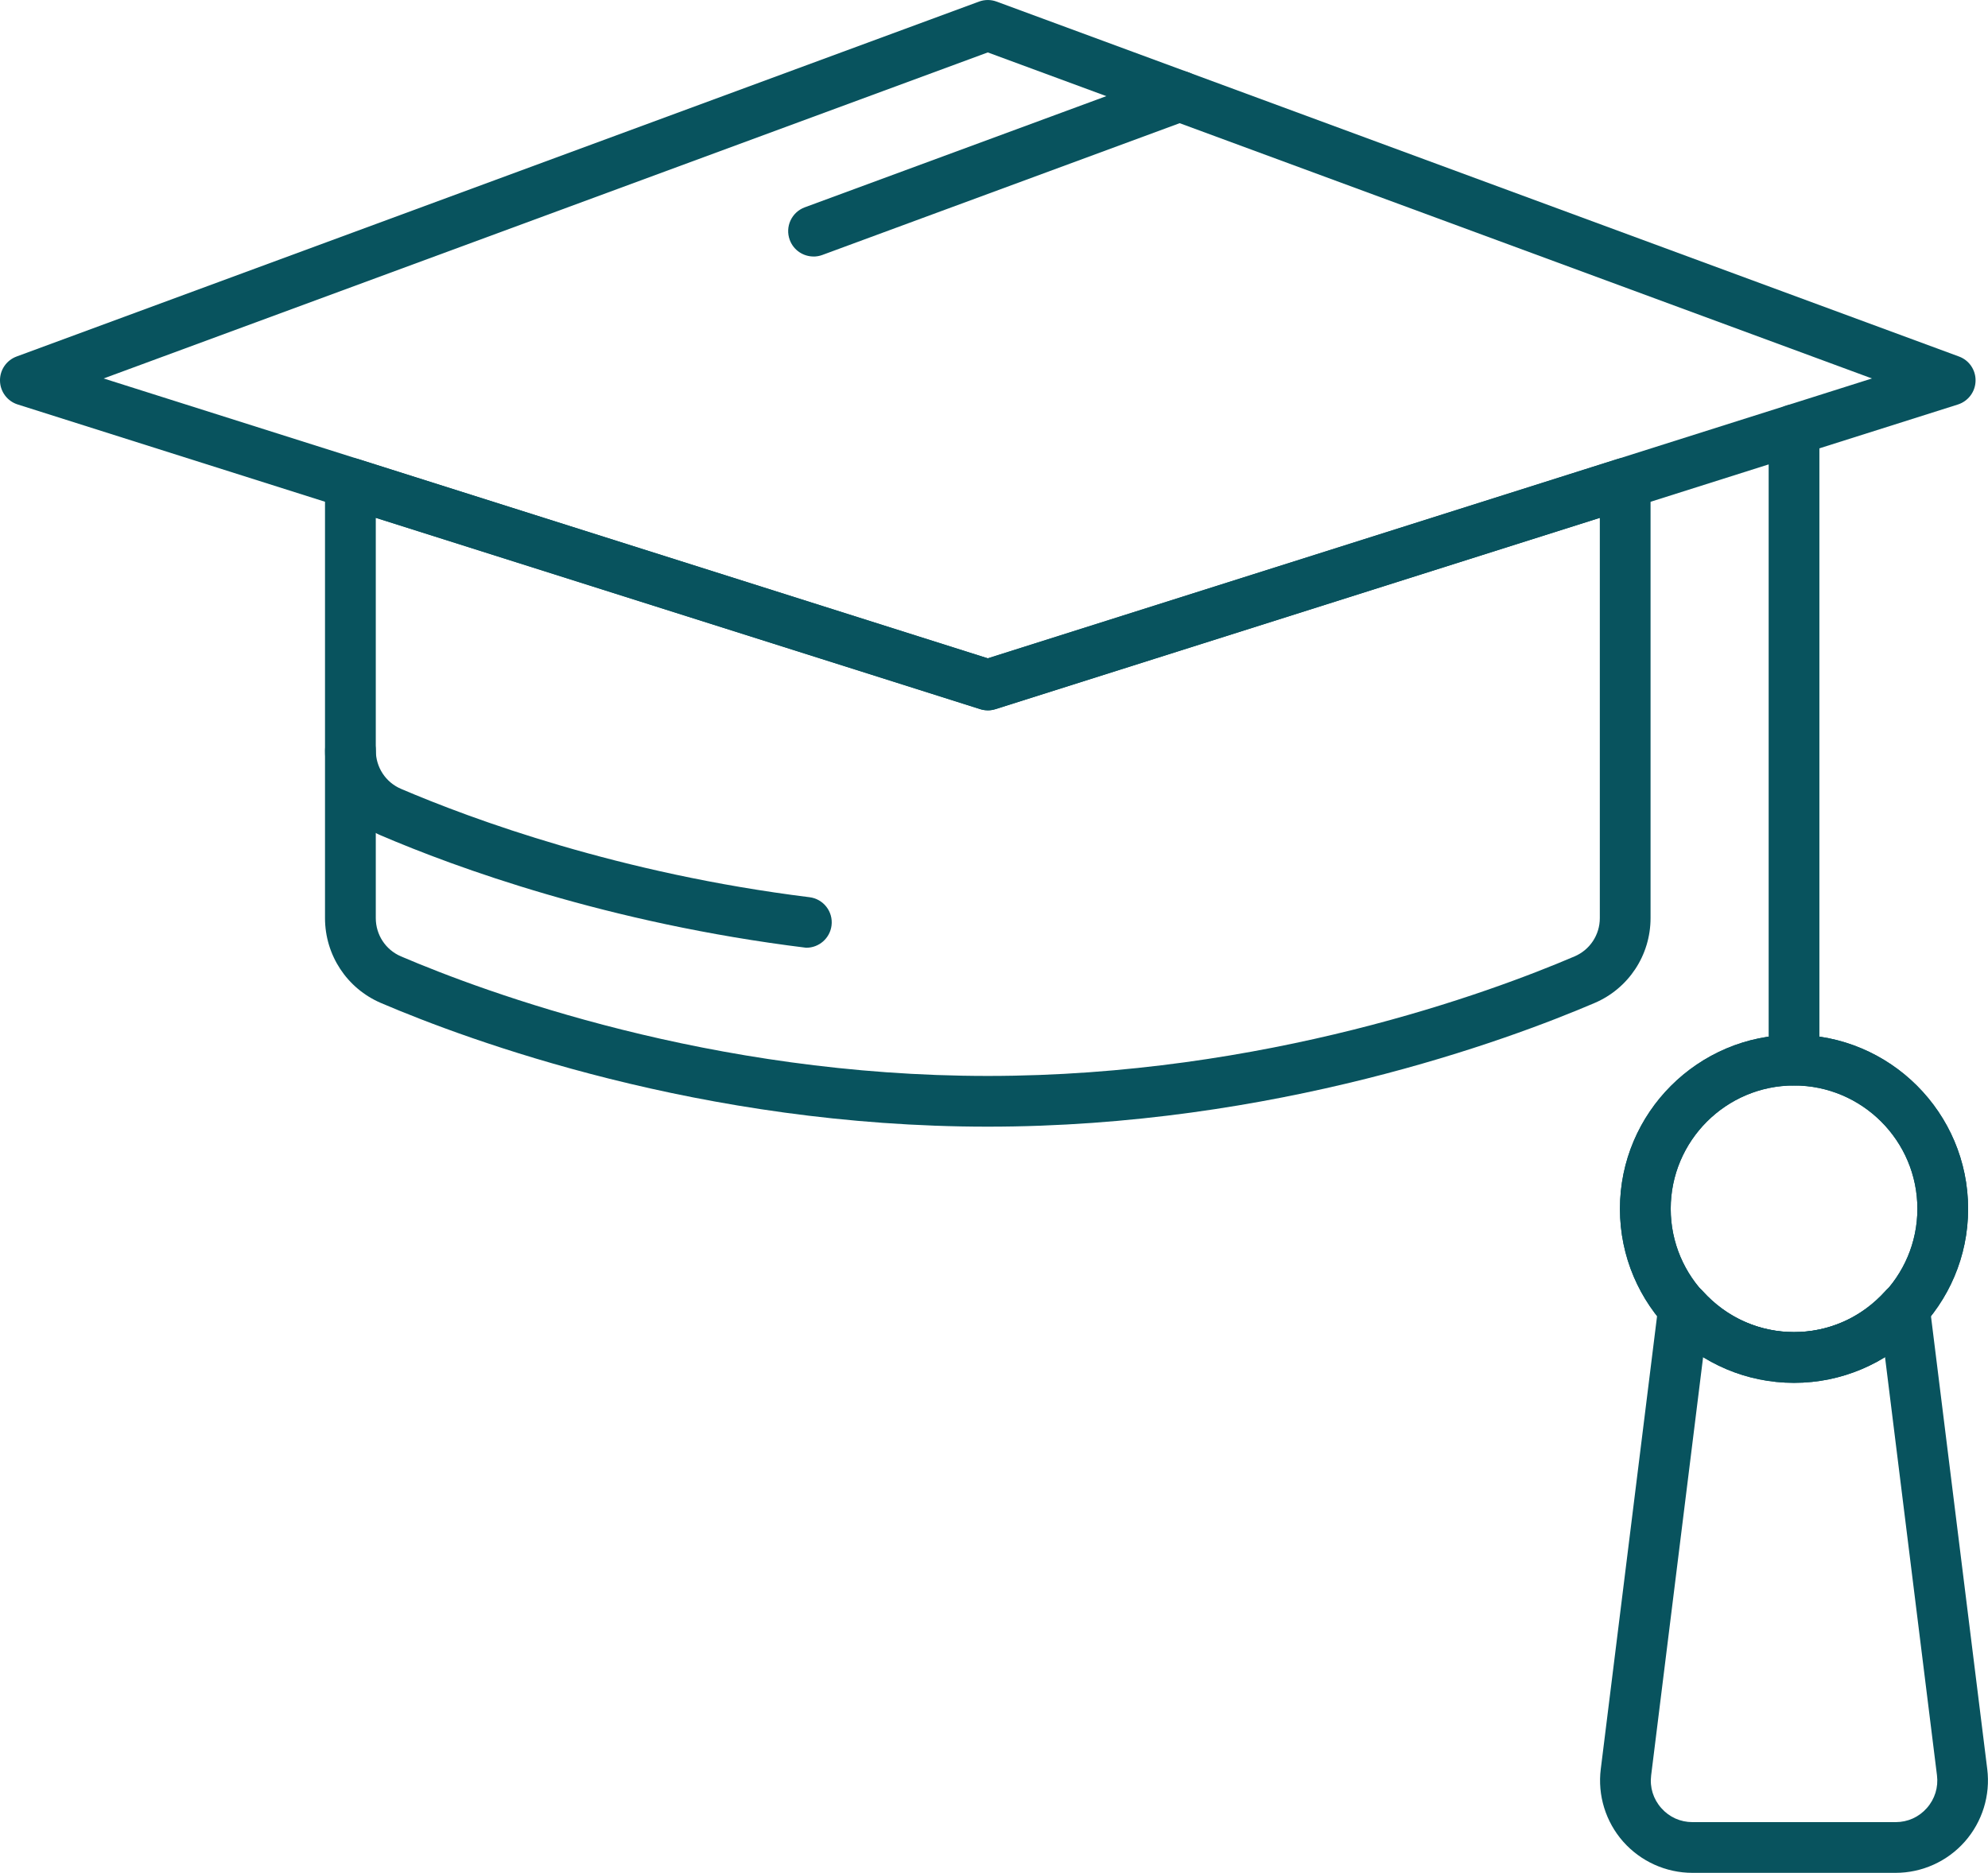 <?xml version="1.0" encoding="UTF-8"?>
<svg id="Layer_1" data-name="Layer 1" xmlns="http://www.w3.org/2000/svg" viewBox="0 0 501.94 472.99">
  <defs>
    <style>
      .cls-1 {
        fill: #08535e;
      }
    </style>
  </defs>
  <path class="cls-1" d="M249.4,179.39c-.65,0-1.3-.1-1.93-.3L4.47,102.15C1.86,101.33,.06,98.93,0,96.2c-.07-2.74,1.62-5.21,4.18-6.16L247.19,.4c1.43-.53,3-.53,4.43,0l243,89.64c2.57,.94,4.25,3.42,4.18,6.16-.06,2.74-1.86,5.13-4.47,5.96l-243,76.94c-.63,.2-1.28,.3-1.94,.3ZM26.17,95.58l223.23,70.68,223.24-70.68L249.4,13.24,26.17,95.58Z"/>
  <path class="cls-1" d="M205.41,64.78c-2.61,0-5.06-1.6-6.01-4.19-1.23-3.32,.47-7,3.79-8.23l92.44-34.09c3.32-1.23,7.01,.47,8.23,3.79,1.22,3.32-.47,7-3.79,8.23l-92.44,34.1c-.73,.27-1.48,.4-2.22,.4Z"/>
  <path class="cls-1" d="M249.4,284.54c-72.36,0-131.25-21.84-153.21-31.23-8.58-3.67-14.13-12.08-14.13-21.44V122.03c0-2.04,.97-3.96,2.62-5.17,1.65-1.2,3.78-1.56,5.72-.94l159,50.34,159-50.34c1.95-.63,4.07-.27,5.72,.94,1.65,1.2,2.62,3.13,2.62,5.17v109.84c0,9.36-5.55,17.78-14.14,21.44-21.95,9.39-80.84,31.23-153.21,31.23ZM94.88,130.78v101.09c0,4.22,2.49,8.01,6.35,9.66,21.24,9.08,78.18,30.2,148.17,30.2s126.94-21.12,148.17-30.2c3.86-1.65,6.36-5.44,6.36-9.66v-101.09l-152.59,48.31c-1.26,.4-2.61,.4-3.87,0l-152.59-48.31Z"/>
  <path class="cls-1" d="M203.59,239.36c-50.3-6.19-88.83-20.42-107.39-28.36-8.58-3.67-14.13-12.09-14.13-21.44,0-3.54,2.87-6.41,6.41-6.41s6.41,2.87,6.41,6.41c0,4.22,2.49,8.01,6.35,9.66,17.94,7.67,55.19,21.42,103.14,27.37,3.51,.43,6.01,3.63,5.57,7.14-.4,3.24-3.16,5.62-6.35,5.62Z"/>
  <path class="cls-1" d="M452.97,274.14c-3.54,0-6.41-2.87-6.41-6.41V108.53c0-3.54,2.87-6.41,6.41-6.41s6.4,2.87,6.4,6.41v159.2c0,3.54-2.87,6.41-6.4,6.41Z"/>
  <path class="cls-1" d="M452.97,349.24c-24.24,0-43.96-19.72-43.96-43.95s19.72-43.96,43.96-43.96,43.95,19.72,43.95,43.96-19.72,43.95-43.95,43.95Zm0-75.1c-17.17,0-31.14,13.97-31.14,31.14s13.97,31.14,31.14,31.14,31.14-13.97,31.14-31.14-13.97-31.14-31.14-31.14Z"/>
  <path class="cls-1" d="M452.97,349.24c-24.24,0-43.96-19.72-43.96-43.95s19.72-43.96,43.96-43.96,43.95,19.72,43.95,43.96-19.72,43.95-43.95,43.95Zm0-75.1c-17.17,0-31.14,13.97-31.14,31.14s13.97,31.14,31.14,31.14,31.14-13.97,31.14-31.14-13.97-31.14-31.14-31.14Z"/>
  <path class="cls-1" d="M478.61,472.99h-51.29c-6.69,0-13.06-2.88-17.49-7.88-4.42-5.01-6.49-11.69-5.66-18.32l14.56-117.19c.27-2.16,1.61-4.03,3.57-4.98,2.56-1.24,5.72-.68,7.63,1.43,6.04,6.69,14.22,10.38,23.03,10.38s16.99-3.69,23.03-10.38c1.91-2.12,4.98-2.73,7.54-1.48,1.96,.94,3.4,2.86,3.66,5.02l14.56,117.19c.83,6.63-1.24,13.31-5.67,18.33-4.43,5.01-10.8,7.88-17.48,7.88Zm-48.59-130.33l-13.13,105.71c-.38,3.04,.53,5.97,2.56,8.26,2.02,2.29,4.82,3.55,7.88,3.55h51.29c3.06,0,5.86-1.26,7.88-3.55,2.02-2.29,2.93-5.23,2.56-8.26,0,0-13.13-105.71-13.13-105.71-13.74,8.52-32.16,8.52-45.9,0Z"/>
</svg>